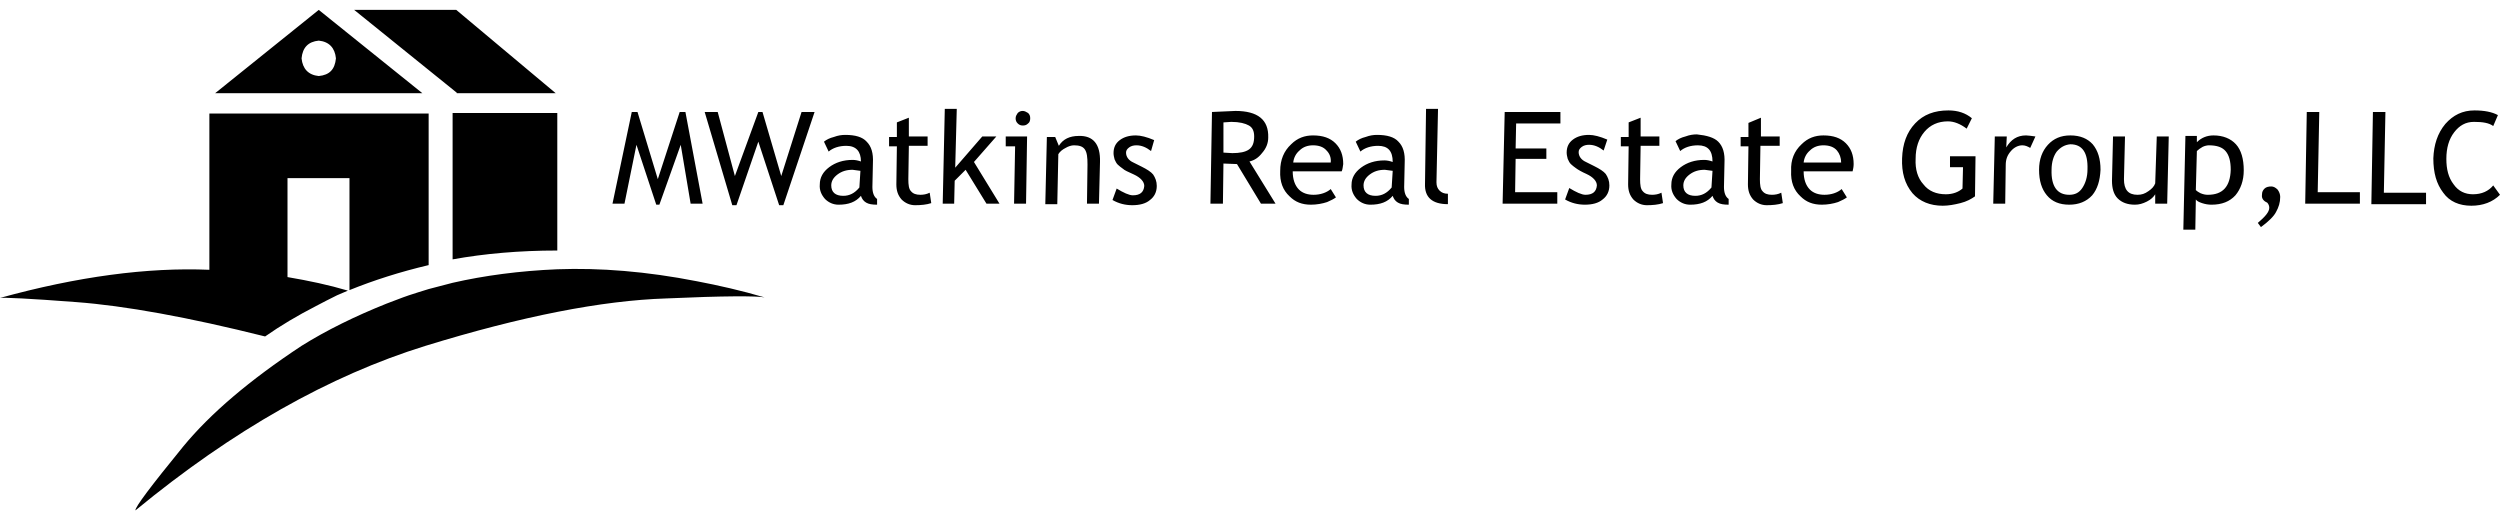 <?xml version="1.0" encoding="utf-8"?>
<!-- Generator: Adobe Illustrator 18.0.0, SVG Export Plug-In . SVG Version: 6.00 Build 0)  -->
<!DOCTYPE svg PUBLIC "-//W3C//DTD SVG 1.1//EN" "http://www.w3.org/Graphics/SVG/1.1/DTD/svg11.dtd">
<svg version="1.1" id="Layer_1" xmlns="http://www.w3.org/2000/svg" xmlns:xlink="http://www.w3.org/1999/xlink" x="0px" y="0px"
	 viewBox="0 0 480 100" enable-background="new 0 0 480 100" xml:space="preserve">
<path fill-rule="evenodd" clip-rule="evenodd" d="M107,48.1c-7.3,0-14,0.6-20.1,1.7V21.7H107V48.1z M82.3,55.5
	c1.5-0.4,3-0.8,4.6-1.2C93,52.9,99.8,52,107,51.7c8.2-0.3,17.1,0.4,26.8,2.3c4.2,0.8,8.6,1.8,13,3.1c-1.5-0.3-7.8-0.3-18.9,0.2
	c-12.3,0.4-27.7,3.4-46.2,9.1C63.3,72.1,44.7,82.6,26,98c-0.1-0.6,3-4.7,9.2-12.3c5.2-6.3,12.7-12.7,22.7-19.3
	c4.8-3,10.3-5.7,16.3-8.1c1.4-0.5,2.8-1.1,4.3-1.6C79.7,56.3,81,55.9,82.3,55.5z M64.7,56.7c-1.4,0.7-2.8,1.4-4.1,2.1
	c-3.5,1.8-6.7,3.7-9.7,5.8C36.1,60.9,24,58.7,14.6,58C5.5,57.3,0.7,57.1,0,57.2c14.9-4.1,28.3-5.9,40.2-5.4v-30h42.1v29.1
	c-5.5,1.3-10.5,2.9-15.2,4.8V34.2H55.2v19c4.1,0.7,7.9,1.5,11.6,2.6C66.1,56.1,65.4,56.4,64.7,56.7z M87.7,17.8L68,1.9h19.6l19.1,16
	H87.7z M64.5,11.2c-0.2-2-1.3-3.2-3.3-3.4c-2,0.2-3.1,1.3-3.3,3.4c0.2,2,1.3,3.2,3.3,3.4C63.3,14.4,64.3,13.3,64.5,11.2z M61.2,1.9
	l19.9,16H41.3L61.2,1.9z"/>
<path fill-rule="evenodd" clip-rule="evenodd" d="M121.3,21.5h1.1l3.9,12.9l4.2-12.9h1.1l3.3,17.6h-2.3l-1.9-11.3l-4.1,11.5H126
	l-3.8-11.5l-2.3,11.3h-2.3L121.3,21.5z M165.2,32.8l-1.5-0.2c-1.2,0-2.1,0.3-2.9,0.9c-0.8,0.6-1.2,1.3-1.2,2.1c0,1.3,0.8,2,2.3,2
	c1.2,0,2.2-0.5,3.1-1.6L165.2,32.8z M162.5,28c-1.4,0-2.6,0.4-3.4,1.1l-0.9-1.9c0.5-0.4,1.1-0.7,1.9-0.9c0.8-0.3,1.5-0.4,2.2-0.4
	c1.9,0,3.3,0.4,4.1,1.3c0.9,0.9,1.3,2.2,1.2,4.1l-0.1,4.6c0,1.1,0.3,1.9,0.9,2.3v1.1c-0.9,0-1.6-0.1-2.1-0.4c-0.5-0.3-0.8-0.7-1-1.3
	c-1,1.2-2.4,1.7-4.3,1.7c-1,0-1.9-0.4-2.6-1.1c-0.7-0.8-1.1-1.7-1-2.8c0-1.3,0.6-2.4,1.8-3.3c1.2-0.9,2.7-1.4,4.5-1.4
	c0.5,0,1,0.1,1.6,0.3C165.3,29.1,164.4,28,162.5,28z M145.6,21.5h0.8l3.6,12.3l3.9-12.3h2.5l-6,17.9h-0.8l-4-12.2l-4.2,12.2h-0.8
	l-5.3-17.9h2.5l3.3,12.3L145.6,21.5z M194.9,28.1h-1.8l0-1.9h4.1L197,39.1h-2.3L194.9,28.1z M197.4,21.7c0.3,0.3,0.4,0.6,0.4,1
	c0,0.4-0.1,0.8-0.4,1c-0.3,0.3-0.6,0.4-1,0.4c-0.4,0-0.7-0.1-1-0.4c-0.3-0.3-0.4-0.6-0.4-1c0-0.4,0.2-0.7,0.4-1
	c0.3-0.3,0.6-0.4,1-0.4C196.7,21.3,197.1,21.5,197.4,21.7z M183.4,32.2l5.2-6h2.7l-4.3,4.9l4.9,8h-2.5l-4-6.5l-2.1,2.1l-0.1,4.4H181
	l0.4-18.2h2.3L183.4,32.2z M172.2,26.2l0-2.7l2.3-0.9l0,3.6h3.6l0,1.8h-3.6l-0.1,6.4c0,1.1,0.1,1.9,0.5,2.3c0.4,0.5,1,0.7,1.8,0.7
	c0.6,0,1.2-0.1,1.8-0.4l0.3,2c-0.9,0.3-2,0.4-3.1,0.4c-1,0-1.9-0.4-2.6-1.1c-0.7-0.8-1-1.7-1-2.9l0.1-7.3h-1.5l0-1.8H172.2z
	 M211.2,31.1l-0.2,8h-2.3l0.1-7.5c0-1.4-0.1-2.3-0.5-2.9c-0.4-0.6-1.1-0.8-2.1-0.8c-0.5,0-1.1,0.2-1.6,0.5c-0.6,0.3-1.1,0.7-1.4,1.2
	l-0.2,9.6h-2.3l0.3-12.9h1.6l0.7,1.7c0.8-1.3,2.1-1.9,3.8-1.9C209.9,26,211.3,27.7,211.2,31.1z M234.9,29.3l1.7,0.1
	c1.4,0,2.5-0.2,3.2-0.7c0.7-0.5,1-1.3,1-2.5c0-1-0.3-1.7-1-2.1c-0.7-0.4-1.8-0.7-3.4-0.7l-1.5,0.1L234.9,29.3z M232.7,21.5l4.5-0.2
	c4.3,0,6.4,1.7,6.3,5.1c0,1.1-0.4,2.1-1.2,3c-0.7,0.9-1.5,1.4-2.4,1.6l5,8.1h-2.8l-4.6-7.6l-2.6-0.1l-0.1,7.7h-2.4L232.7,21.5z
	 M215,26.9c0.8-0.6,1.8-0.9,3.1-0.9c0.9,0,2.1,0.3,3.5,0.9L221,29c-0.9-0.7-1.8-1.1-2.8-1.1c-0.5,0-1,0.1-1.4,0.4
	c-0.4,0.3-0.6,0.6-0.6,1c0,0.8,0.5,1.5,1.4,1.9l1.6,0.8c1,0.5,1.8,1,2.2,1.5c0.4,0.6,0.7,1.3,0.7,2.2c0,1.2-0.5,2.1-1.3,2.7
	c-0.8,0.7-2,1-3.4,1c-1.3,0-2.6-0.3-3.8-1l0.8-2.2c1.3,0.8,2.4,1.3,3.1,1.3c1.4,0,2.1-0.6,2.2-1.8c0-0.8-0.7-1.6-2-2.2
	c-1.1-0.5-1.8-0.8-2.1-1.1c-0.4-0.3-0.7-0.5-1-0.8c-0.3-0.3-0.4-0.6-0.6-1c-0.1-0.4-0.2-0.8-0.2-1.2C213.8,28.3,214.2,27.5,215,26.9
	z M267.4,32.8l-1.5-0.2c-1.2,0-2.1,0.3-2.9,0.9c-0.8,0.6-1.2,1.3-1.2,2.1c0,1.3,0.8,2,2.3,2c1.2,0,2.2-0.5,3.1-1.6L267.4,32.8z
	 M273.8,20.9h2.3l-0.3,14.1c0,0.7,0.2,1.2,0.6,1.6c0.4,0.4,0.9,0.6,1.6,0.6l0,2c-3,0-4.5-1.3-4.4-3.9L273.8,20.9z M261.3,32.2
	c1.2-0.9,2.7-1.4,4.5-1.4c0.5,0,1,0.1,1.6,0.3c0-2.1-0.9-3.1-2.8-3.1c-1.4,0-2.6,0.4-3.4,1.1l-0.9-1.9c0.5-0.4,1.1-0.7,1.9-0.9
	c0.8-0.3,1.5-0.4,2.2-0.4c1.9,0,3.3,0.4,4.1,1.3c0.9,0.9,1.3,2.2,1.2,4.1l-0.1,4.6c0,1.1,0.3,1.9,0.9,2.3v1.1
	c-0.9,0-1.6-0.1-2.1-0.4c-0.5-0.3-0.8-0.7-1-1.3c-1,1.2-2.4,1.7-4.3,1.7c-1,0-1.9-0.4-2.6-1.1c-0.7-0.8-1.1-1.7-1-2.8
	C259.5,34.2,260.1,33.1,261.3,32.2z M257.6,32.9h-9.4c0,1.5,0.4,2.7,1.2,3.5c0.7,0.7,1.7,1,2.8,1c1.3,0,2.5-0.4,3.3-1.1l1,1.6
	c-0.4,0.3-1,0.6-1.7,0.9c-0.9,0.3-2,0.5-3.1,0.5c-1.7,0-3-0.5-4.1-1.6c-1.3-1.2-1.9-2.8-1.8-4.9c0-2.1,0.7-3.8,2.1-5.1
	c1.2-1.2,2.6-1.7,4.2-1.7c1.9,0,3.3,0.5,4.3,1.5c1,1,1.5,2.3,1.5,4C257.8,32,257.8,32.5,257.6,32.9z M254.7,28.9
	c-0.6-0.7-1.5-1-2.6-1c-1,0-1.9,0.3-2.6,1c-0.7,0.6-1.1,1.4-1.2,2.3h7.2C255.6,30.3,255.3,29.5,254.7,28.9z M312.7,26.2l0-2.7
	l2.3-0.9l0,3.6h3.6l0,1.8h-3.6l-0.1,6.4c0,1.1,0.1,1.9,0.5,2.3c0.4,0.5,1,0.7,1.8,0.7c0.6,0,1.2-0.1,1.8-0.4l0.3,2
	c-0.9,0.3-2,0.4-3.1,0.4c-1,0-1.9-0.4-2.6-1.1c-0.7-0.8-1-1.7-1-2.9l0.1-7.3h-1.5l0-1.8H312.7z M302.6,32.3c-0.4-0.3-0.7-0.5-1-0.8
	c-0.3-0.3-0.4-0.6-0.6-1c-0.1-0.4-0.2-0.8-0.2-1.2c0-1.1,0.4-1.9,1.2-2.5c0.8-0.6,1.8-0.9,3.1-0.9c0.9,0,2.1,0.3,3.5,0.9l-0.7,2.1
	c-0.9-0.7-1.8-1.1-2.8-1.1c-0.5,0-1,0.1-1.4,0.4c-0.4,0.3-0.6,0.6-0.6,1c0,0.8,0.5,1.5,1.4,1.9l1.6,0.8c1,0.5,1.8,1,2.2,1.5
	c0.4,0.6,0.7,1.3,0.7,2.2c0,1.2-0.5,2.1-1.3,2.7c-0.8,0.7-2,1-3.4,1c-1.3,0-2.6-0.3-3.8-1l0.8-2.2c1.3,0.8,2.4,1.3,3.1,1.3
	c1.4,0,2.1-0.6,2.2-1.8c0-0.8-0.7-1.6-2-2.2C303.7,33,303,32.6,302.6,32.3z M291.1,23.6l-0.1,4.9h5.9l0,2h-5.9l-0.1,6.4h8.1l0,2.2
	h-10.5l0.4-17.6h10.7l0,2.2H291.1z M347.5,28.9c-0.7,0.6-1.1,1.4-1.2,2.3h7.2c0-0.9-0.3-1.7-0.8-2.3c-0.6-0.7-1.5-1-2.6-1
	C349.1,27.9,348.2,28.2,347.5,28.9z M345.9,27.7c1.2-1.2,2.6-1.7,4.2-1.7c1.9,0,3.3,0.5,4.3,1.5c1,1,1.5,2.3,1.5,4
	c0,0.5-0.1,1-0.2,1.4h-9.4c0,1.5,0.4,2.7,1.2,3.5c0.7,0.7,1.7,1,2.8,1c1.3,0,2.5-0.4,3.3-1.1l1,1.6c-0.4,0.3-1,0.6-1.7,0.9
	c-0.9,0.3-2,0.5-3.1,0.5c-1.7,0-3-0.5-4.1-1.6c-1.3-1.2-1.9-2.8-1.8-4.9C343.8,30.7,344.5,29,345.9,27.7z M338.1,22.6l0,3.6h3.6
	l0,1.8H338l-0.1,6.4c0,1.1,0.1,1.9,0.5,2.3c0.4,0.5,1,0.7,1.8,0.7c0.6,0,1.2-0.1,1.8-0.4l0.3,2c-0.9,0.3-2,0.4-3.1,0.4
	c-1,0-1.9-0.4-2.6-1.1c-0.7-0.8-1-1.7-1-2.9l0.1-7.3h-1.5l0-1.8h1.5l0-2.7L338.1,22.6z M328.8,32.8l-1.5-0.2c-1.2,0-2.1,0.3-2.9,0.9
	c-0.8,0.6-1.2,1.3-1.2,2.1c0,1.3,0.8,2,2.3,2c1.2,0,2.2-0.5,3.1-1.6L328.8,32.8z M329.9,27.2c0.9,0.9,1.3,2.2,1.2,4.1l-0.1,4.6
	c0,1.1,0.3,1.9,0.9,2.3v1.1c-0.9,0-1.6-0.1-2.1-0.4c-0.5-0.3-0.8-0.7-1-1.3c-1,1.2-2.4,1.7-4.3,1.7c-1,0-1.9-0.4-2.6-1.1
	c-0.7-0.8-1.1-1.7-1-2.8c0-1.3,0.6-2.4,1.8-3.3c1.2-0.9,2.7-1.4,4.5-1.4c0.5,0,1,0.1,1.6,0.3c0-2.1-0.9-3.1-2.8-3.1
	c-1.4,0-2.6,0.4-3.4,1.1l-0.9-1.9c0.5-0.4,1.1-0.7,1.9-0.9c0.8-0.3,1.5-0.4,2.2-0.4C327.7,26,329.1,26.4,329.9,27.2z M434.8,36.2
	c0.3-0.3,0.8-0.4,1.3-0.4c0.4,0,0.8,0.2,1.2,0.6c0.3,0.4,0.5,0.9,0.5,1.4c0,1.1-0.3,2-0.8,2.9c-0.4,0.8-1.4,1.8-2.9,2.9l-0.6-0.8
	c1.4-1.2,2.2-2.1,2.2-2.9c0-0.3-0.1-0.7-0.4-1c-0.7-0.3-1.1-0.8-1-1.5C434.3,36.8,434.5,36.5,434.8,36.2z M394.9,29.1
	c-0.6,0.8-1,2-1,3.5c-0.1,3.2,1.1,4.8,3.4,4.8c1.1,0,1.9-0.4,2.5-1.3c0.6-0.9,1-2.1,1-3.6c0.1-3.2-1-4.8-3.3-4.8
	C396.4,27.8,395.6,28.3,394.9,29.1z M385.2,28.3c0.9-1.5,2.1-2.3,3.8-2.3c0.4,0,1,0.1,1.8,0.2l-1,2.2c-0.5-0.3-1-0.5-1.5-0.5
	c-0.8,0-1.6,0.4-2.2,1.1c-0.7,0.8-1,1.6-1,2.7l-0.1,7.4h-2.3l0.3-12.9h2.3L385.2,28.3z M365.2,30.4c0.1-2.8,0.9-5,2.5-6.7
	c1.6-1.7,3.7-2.5,6.4-2.5c1.8,0,3.3,0.5,4.5,1.5l-1,2c-1.2-0.9-2.4-1.4-3.6-1.4c-1.9,0-3.4,0.7-4.5,2c-1.1,1.3-1.7,3-1.7,5.2
	c-0.1,2,0.4,3.7,1.5,4.9c1,1.3,2.5,1.9,4.3,1.9c1.3,0,2.4-0.4,3.2-1.1l0.1-4.1h-2.5l0-2.1h4.9l-0.1,7.7c-0.7,0.5-1.6,1-2.8,1.3
	c-1.2,0.3-2.3,0.5-3.4,0.5c-2.4,0-4.4-0.8-5.8-2.4C365.7,35.3,365.1,33.1,365.2,30.4z M424.1,27.9c-0.3,0-0.8,0.1-1.2,0.3
	c-0.5,0.3-0.8,0.5-1.1,0.8l-0.2,7.5c0.2,0.2,0.5,0.4,0.9,0.6c0.5,0.2,0.9,0.3,1.4,0.3c2.9,0,4.3-1.6,4.4-4.8c0-1.6-0.3-2.8-1-3.6
	C426.7,28.3,425.7,27.9,424.1,27.9z M421.8,26.2l0,1.1c0.9-0.9,2-1.3,3.2-1.3c1.8,0,3.3,0.6,4.3,1.7c1,1.1,1.5,2.8,1.5,5
	c0,2-0.6,3.6-1.6,4.8c-1.1,1.2-2.6,1.8-4.6,1.8c-0.6,0-1.2-0.1-1.8-0.3c-0.6-0.2-1-0.4-1.2-0.7l-0.1,5.8h-2.3l0.4-18H421.8z
	 M414.1,26.2h2.3l-0.3,12.9h-2.3l0-1.8c-0.3,0.5-0.8,1-1.6,1.4c-0.8,0.4-1.5,0.6-2.3,0.6c-1.4,0-2.5-0.4-3.3-1.2
	c-0.8-0.8-1.1-2-1.1-3.4l0.2-8.5h2.3l-0.2,8.2c0,2,0.8,3,2.6,3c0.8,0,1.4-0.2,2.1-0.7c0.6-0.4,1.1-0.9,1.3-1.5L414.1,26.2z
	 M401.8,27.7c1,1.2,1.5,2.8,1.5,4.9c-0.1,2.1-0.6,3.7-1.6,4.9c-1.1,1.2-2.6,1.8-4.4,1.8c-1.9,0-3.3-0.6-4.3-1.8
	c-1-1.2-1.5-2.8-1.5-4.9c0-2,0.6-3.6,1.7-4.8c1.1-1.2,2.5-1.8,4.3-1.8C399.4,26,400.8,26.6,401.8,27.7z M455.6,21.5h2.4l-0.3,15.5
	h8.1l0,2.2h-10.5L455.6,21.5z M442.9,21.5h2.4L445,36.9h8.1l0,2.2h-10.5L442.9,21.5z M479.6,22.1l-0.9,2.1c-0.8-0.6-2-0.8-3.7-0.8
	c-1.6,0-2.8,0.7-3.8,2c-1,1.3-1.5,3-1.5,5.1c0,2,0.4,3.6,1.4,4.9c0.9,1.3,2.2,1.9,3.7,1.9c1.7,0,3-0.6,3.9-1.7l1.3,1.8
	c-1.4,1.4-3.3,2.1-5.5,2.1c-2.3,0-4.2-0.8-5.4-2.5c-1.3-1.7-1.9-3.8-1.9-6.6c0.1-2.6,0.8-4.8,2.3-6.6c1.5-1.7,3.3-2.6,5.6-2.6
	C477,21.2,478.5,21.5,479.6,22.1z"/>
</svg>
